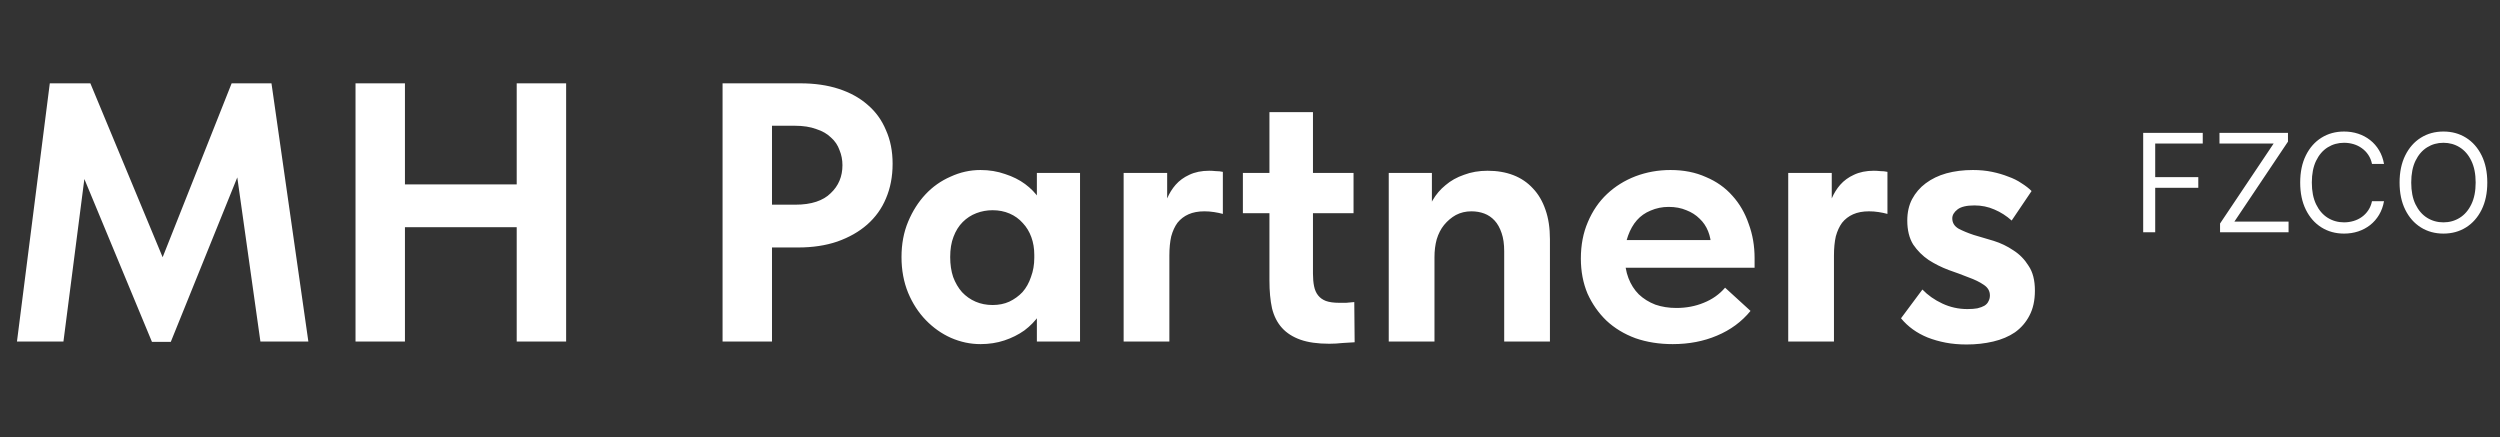 <?xml version="1.0" encoding="UTF-8"?> <svg xmlns="http://www.w3.org/2000/svg" width="183" height="32" viewBox="0 0 183 32" fill="none"><rect x="0" y="0" width="183" height="32" fill="#333333" stroke="none"/><path d="M1.242 25L3.645 6.1H6.615L12.798 20.977L10.989 21.139L16.956 6.1H19.872L22.572 25H19.062L17.118 11.203H18.09L12.501 25.027H11.124L5.454 11.365H6.399L4.644 25H1.242ZM39.632 13.498V16.63H27.833V13.498H39.632ZM29.642 6.1V25H26.024V6.1H29.642ZM37.823 25V6.1H41.441V25H37.823ZM58.589 6.1C59.633 6.1 60.569 6.235 61.397 6.505C62.225 6.775 62.927 7.162 63.503 7.666C64.097 8.17 64.547 8.791 64.853 9.529C65.177 10.249 65.339 11.068 65.339 11.986C65.339 12.922 65.177 13.768 64.853 14.524C64.547 15.262 64.088 15.901 63.476 16.441C62.882 16.963 62.153 17.377 61.289 17.683C60.443 17.971 59.489 18.115 58.427 18.115H56.51V25H52.892V6.1H58.589ZM58.211 14.983C58.805 14.983 59.318 14.911 59.75 14.767C60.182 14.623 60.533 14.416 60.803 14.146C61.091 13.876 61.307 13.57 61.451 13.228C61.595 12.886 61.667 12.508 61.667 12.094C61.667 11.698 61.595 11.329 61.451 10.987C61.325 10.627 61.118 10.321 60.83 10.069C60.56 9.799 60.2 9.592 59.75 9.448C59.318 9.286 58.796 9.205 58.184 9.205H56.51V14.983H58.211ZM75.899 25V22.003L75.71 21.598V16.198L75.899 16.009V12.661H79.058V16.009V16.198V25H75.899ZM71.768 25.189C71.03 25.189 70.31 25.036 69.608 24.73C68.924 24.424 68.312 23.992 67.772 23.434C67.232 22.876 66.8 22.21 66.476 21.436C66.152 20.644 65.99 19.771 65.99 18.817C65.99 17.863 66.152 16.999 66.476 16.225C66.8 15.451 67.223 14.785 67.745 14.227C68.267 13.669 68.879 13.237 69.581 12.931C70.283 12.607 71.012 12.445 71.768 12.445C72.416 12.445 73.019 12.544 73.577 12.742C74.135 12.922 74.621 13.165 75.035 13.471C75.449 13.777 75.791 14.128 76.061 14.524C76.331 14.92 76.484 15.334 76.52 15.766V18.655H75.71C75.71 18.187 75.638 17.755 75.494 17.359C75.35 16.963 75.143 16.621 74.873 16.333C74.603 16.027 74.279 15.793 73.901 15.631C73.523 15.469 73.109 15.388 72.659 15.388C72.245 15.388 71.849 15.46 71.471 15.604C71.093 15.748 70.76 15.964 70.472 16.252C70.184 16.54 69.959 16.9 69.797 17.332C69.635 17.746 69.554 18.241 69.554 18.817C69.554 19.357 69.626 19.843 69.77 20.275C69.932 20.707 70.148 21.076 70.418 21.382C70.706 21.688 71.039 21.922 71.417 22.084C71.795 22.246 72.209 22.327 72.659 22.327C73.109 22.327 73.514 22.246 73.874 22.084C74.252 21.904 74.576 21.67 74.846 21.382C75.116 21.076 75.323 20.707 75.467 20.275C75.629 19.843 75.71 19.375 75.71 18.871H76.655V21.733C76.547 22.219 76.349 22.669 76.061 23.083C75.773 23.497 75.413 23.866 74.981 24.19C74.549 24.496 74.063 24.739 73.523 24.919C72.983 25.099 72.398 25.189 71.768 25.189ZM88.514 12.499C88.658 12.499 88.82 12.508 89 12.526C89.18 12.526 89.351 12.544 89.513 12.58V15.658C89.315 15.604 89.099 15.559 88.865 15.523C88.631 15.487 88.397 15.469 88.163 15.469C87.713 15.469 87.326 15.541 87.002 15.685C86.678 15.829 86.408 16.036 86.192 16.306C85.994 16.576 85.841 16.909 85.733 17.305C85.643 17.701 85.598 18.169 85.598 18.709V25H82.25V12.661H85.436V16.198L85.139 15.577C85.193 15.235 85.292 14.884 85.436 14.524C85.598 14.146 85.805 13.813 86.057 13.525C86.327 13.219 86.66 12.976 87.056 12.796C87.47 12.598 87.956 12.499 88.514 12.499ZM97.297 25.162C96.451 25.162 95.749 25.063 95.191 24.865C94.633 24.667 94.183 24.379 93.841 24.001C93.499 23.623 93.256 23.146 93.112 22.57C92.986 21.994 92.923 21.319 92.923 20.545V8.206H96.109V20.032C96.109 20.374 96.136 20.68 96.19 20.95C96.244 21.22 96.343 21.445 96.487 21.625C96.631 21.805 96.82 21.94 97.054 22.03C97.306 22.12 97.63 22.165 98.026 22.165C98.17 22.165 98.341 22.165 98.539 22.165C98.737 22.147 98.935 22.129 99.133 22.111L99.16 25.054C98.908 25.072 98.611 25.09 98.269 25.108C97.945 25.144 97.621 25.162 97.297 25.162ZM90.979 15.604V12.661H99.079V15.604H90.979ZM101.656 25V22.003V21.598V16.198V16.009V12.661H104.815V16.009L105.004 16.198V25H101.656ZM110.107 18.385C110.107 17.863 110.044 17.422 109.918 17.062C109.792 16.684 109.621 16.378 109.405 16.144C109.189 15.91 108.937 15.739 108.649 15.631C108.361 15.523 108.046 15.469 107.704 15.469C107.29 15.469 106.912 15.559 106.57 15.739C106.246 15.919 105.958 16.162 105.706 16.468C105.472 16.756 105.292 17.107 105.166 17.521C105.058 17.917 105.004 18.349 105.004 18.817H104.356V15.982C104.464 15.514 104.635 15.073 104.869 14.659C105.121 14.227 105.436 13.858 105.814 13.552C106.192 13.228 106.642 12.976 107.164 12.796C107.686 12.598 108.262 12.499 108.892 12.499C109.594 12.499 110.224 12.607 110.782 12.823C111.34 13.039 111.817 13.363 112.213 13.795C112.609 14.209 112.915 14.731 113.131 15.361C113.347 15.973 113.455 16.693 113.455 17.521V17.791V25H110.107V18.385ZM122.442 25.189C121.452 25.189 120.543 25.045 119.715 24.757C118.887 24.451 118.176 24.019 117.582 23.461C117.006 22.903 116.547 22.246 116.205 21.49C115.881 20.716 115.719 19.861 115.719 18.925C115.719 17.935 115.89 17.044 116.232 16.252C116.574 15.442 117.042 14.758 117.636 14.2C118.23 13.642 118.923 13.21 119.715 12.904C120.525 12.598 121.38 12.445 122.28 12.445C123.252 12.445 124.116 12.616 124.872 12.958C125.646 13.282 126.294 13.741 126.816 14.335C127.338 14.911 127.734 15.595 128.004 16.387C128.292 17.161 128.436 17.998 128.436 18.898V19.6H117.663V17.575H127.275L125.25 19.006V18.061C125.25 17.665 125.178 17.287 125.034 16.927C124.89 16.567 124.683 16.261 124.413 16.009C124.143 15.739 123.819 15.532 123.441 15.388C123.063 15.226 122.631 15.145 122.145 15.145C121.677 15.145 121.236 15.235 120.822 15.415C120.426 15.577 120.093 15.811 119.823 16.117C119.553 16.423 119.337 16.801 119.175 17.251C119.013 17.683 118.932 18.178 118.932 18.736C118.932 19.348 119.022 19.888 119.202 20.356C119.382 20.824 119.634 21.22 119.958 21.544C120.3 21.868 120.705 22.12 121.173 22.3C121.641 22.462 122.154 22.543 122.712 22.543C123.432 22.543 124.098 22.417 124.71 22.165C125.34 21.913 125.862 21.544 126.276 21.058L128.139 22.759C127.491 23.551 126.672 24.154 125.682 24.568C124.71 24.982 123.63 25.189 122.442 25.189ZM137.162 12.499C137.306 12.499 137.468 12.508 137.648 12.526C137.828 12.526 137.999 12.544 138.161 12.58V15.658C137.963 15.604 137.747 15.559 137.513 15.523C137.279 15.487 137.045 15.469 136.811 15.469C136.361 15.469 135.974 15.541 135.65 15.685C135.326 15.829 135.056 16.036 134.84 16.306C134.642 16.576 134.489 16.909 134.381 17.305C134.291 17.701 134.246 18.169 134.246 18.709V25H130.898V12.661H134.084V16.198L133.787 15.577C133.841 15.235 133.94 14.884 134.084 14.524C134.246 14.146 134.453 13.813 134.705 13.525C134.975 13.219 135.308 12.976 135.704 12.796C136.118 12.598 136.604 12.499 137.162 12.499ZM143.96 25.216C143.402 25.216 142.889 25.171 142.421 25.081C141.953 24.991 141.512 24.865 141.098 24.703C140.702 24.541 140.342 24.343 140.018 24.109C139.694 23.875 139.406 23.605 139.154 23.299L140.72 21.193C141.116 21.607 141.602 21.949 142.178 22.219C142.754 22.489 143.366 22.624 144.014 22.624C144.302 22.624 144.545 22.606 144.743 22.57C144.959 22.516 145.13 22.453 145.256 22.381C145.4 22.291 145.499 22.183 145.553 22.057C145.625 21.931 145.661 21.787 145.661 21.625C145.661 21.301 145.508 21.04 145.202 20.842C144.914 20.644 144.545 20.464 144.095 20.302C143.645 20.122 143.159 19.942 142.637 19.762C142.115 19.564 141.629 19.321 141.179 19.033C140.729 18.727 140.351 18.349 140.045 17.899C139.757 17.431 139.613 16.846 139.613 16.144C139.613 15.55 139.73 15.028 139.964 14.578C140.216 14.11 140.549 13.723 140.963 13.417C141.395 13.093 141.899 12.85 142.475 12.688C143.069 12.526 143.717 12.445 144.419 12.445C144.923 12.445 145.391 12.49 145.823 12.58C146.255 12.67 146.651 12.787 147.011 12.931C147.371 13.057 147.695 13.219 147.983 13.417C148.271 13.597 148.514 13.786 148.712 13.984L147.254 16.144C146.876 15.802 146.453 15.532 145.985 15.334C145.535 15.136 145.049 15.037 144.527 15.037C143.951 15.037 143.537 15.136 143.285 15.334C143.033 15.532 142.907 15.748 142.907 15.982C142.907 16.306 143.06 16.558 143.366 16.738C143.672 16.9 144.041 17.053 144.473 17.197C144.923 17.323 145.409 17.467 145.931 17.629C146.453 17.791 146.939 18.025 147.389 18.331C147.839 18.619 148.208 18.997 148.496 19.465C148.802 19.915 148.955 20.518 148.955 21.274C148.955 21.994 148.82 22.606 148.55 23.11C148.298 23.596 147.947 24.001 147.497 24.325C147.047 24.631 146.516 24.856 145.904 25C145.292 25.144 144.644 25.216 143.96 25.216Z" fill="white"></path><path d="M156.881 17V9.727H161.241V10.508H157.761V12.966H160.915V13.747H157.761V17H156.881ZM162.508 17V16.361L166.429 10.508H162.466V9.727H167.48V10.367L163.559 16.219H167.523V17H162.508ZM174.51 12H173.63C173.578 11.747 173.486 11.524 173.356 11.332C173.228 11.141 173.072 10.98 172.887 10.849C172.705 10.717 172.503 10.617 172.28 10.551C172.058 10.485 171.826 10.452 171.584 10.452C171.144 10.452 170.745 10.563 170.387 10.786C170.032 11.008 169.749 11.336 169.539 11.769C169.33 12.202 169.226 12.734 169.226 13.364C169.226 13.993 169.33 14.525 169.539 14.958C169.749 15.391 170.032 15.719 170.387 15.942C170.745 16.164 171.144 16.276 171.584 16.276C171.826 16.276 172.058 16.242 172.28 16.176C172.503 16.11 172.705 16.012 172.887 15.881C173.072 15.749 173.228 15.587 173.356 15.395C173.486 15.201 173.578 14.978 173.63 14.727H174.51C174.444 15.099 174.323 15.432 174.148 15.725C173.973 16.019 173.755 16.268 173.495 16.474C173.234 16.678 172.942 16.833 172.618 16.94C172.296 17.046 171.951 17.099 171.584 17.099C170.964 17.099 170.412 16.948 169.929 16.645C169.446 16.342 169.066 15.911 168.789 15.352C168.512 14.794 168.374 14.131 168.374 13.364C168.374 12.597 168.512 11.934 168.789 11.375C169.066 10.816 169.446 10.385 169.929 10.082C170.412 9.779 170.964 9.628 171.584 9.628C171.951 9.628 172.296 9.681 172.618 9.788C172.942 9.894 173.234 10.05 173.495 10.256C173.755 10.46 173.973 10.709 174.148 11.002C174.323 11.293 174.444 11.626 174.51 12ZM182.07 13.364C182.07 14.131 181.931 14.794 181.654 15.352C181.377 15.911 180.997 16.342 180.514 16.645C180.031 16.948 179.48 17.099 178.86 17.099C178.239 17.099 177.688 16.948 177.205 16.645C176.722 16.342 176.342 15.911 176.065 15.352C175.788 14.794 175.649 14.131 175.649 13.364C175.649 12.597 175.788 11.934 176.065 11.375C176.342 10.816 176.722 10.385 177.205 10.082C177.688 9.779 178.239 9.628 178.86 9.628C179.48 9.628 180.031 9.779 180.514 10.082C180.997 10.385 181.377 10.816 181.654 11.375C181.931 11.934 182.07 12.597 182.07 13.364ZM181.218 13.364C181.218 12.734 181.112 12.202 180.901 11.769C180.693 11.336 180.41 11.008 180.053 10.786C179.698 10.563 179.3 10.452 178.86 10.452C178.419 10.452 178.02 10.563 177.663 10.786C177.308 11.008 177.025 11.336 176.814 11.769C176.606 12.202 176.502 12.734 176.502 13.364C176.502 13.993 176.606 14.525 176.814 14.958C177.025 15.391 177.308 15.719 177.663 15.942C178.02 16.164 178.419 16.276 178.86 16.276C179.3 16.276 179.698 16.164 180.053 15.942C180.41 15.719 180.693 15.391 180.901 14.958C181.112 14.525 181.218 13.993 181.218 13.364Z" fill="white"></path></svg> 
